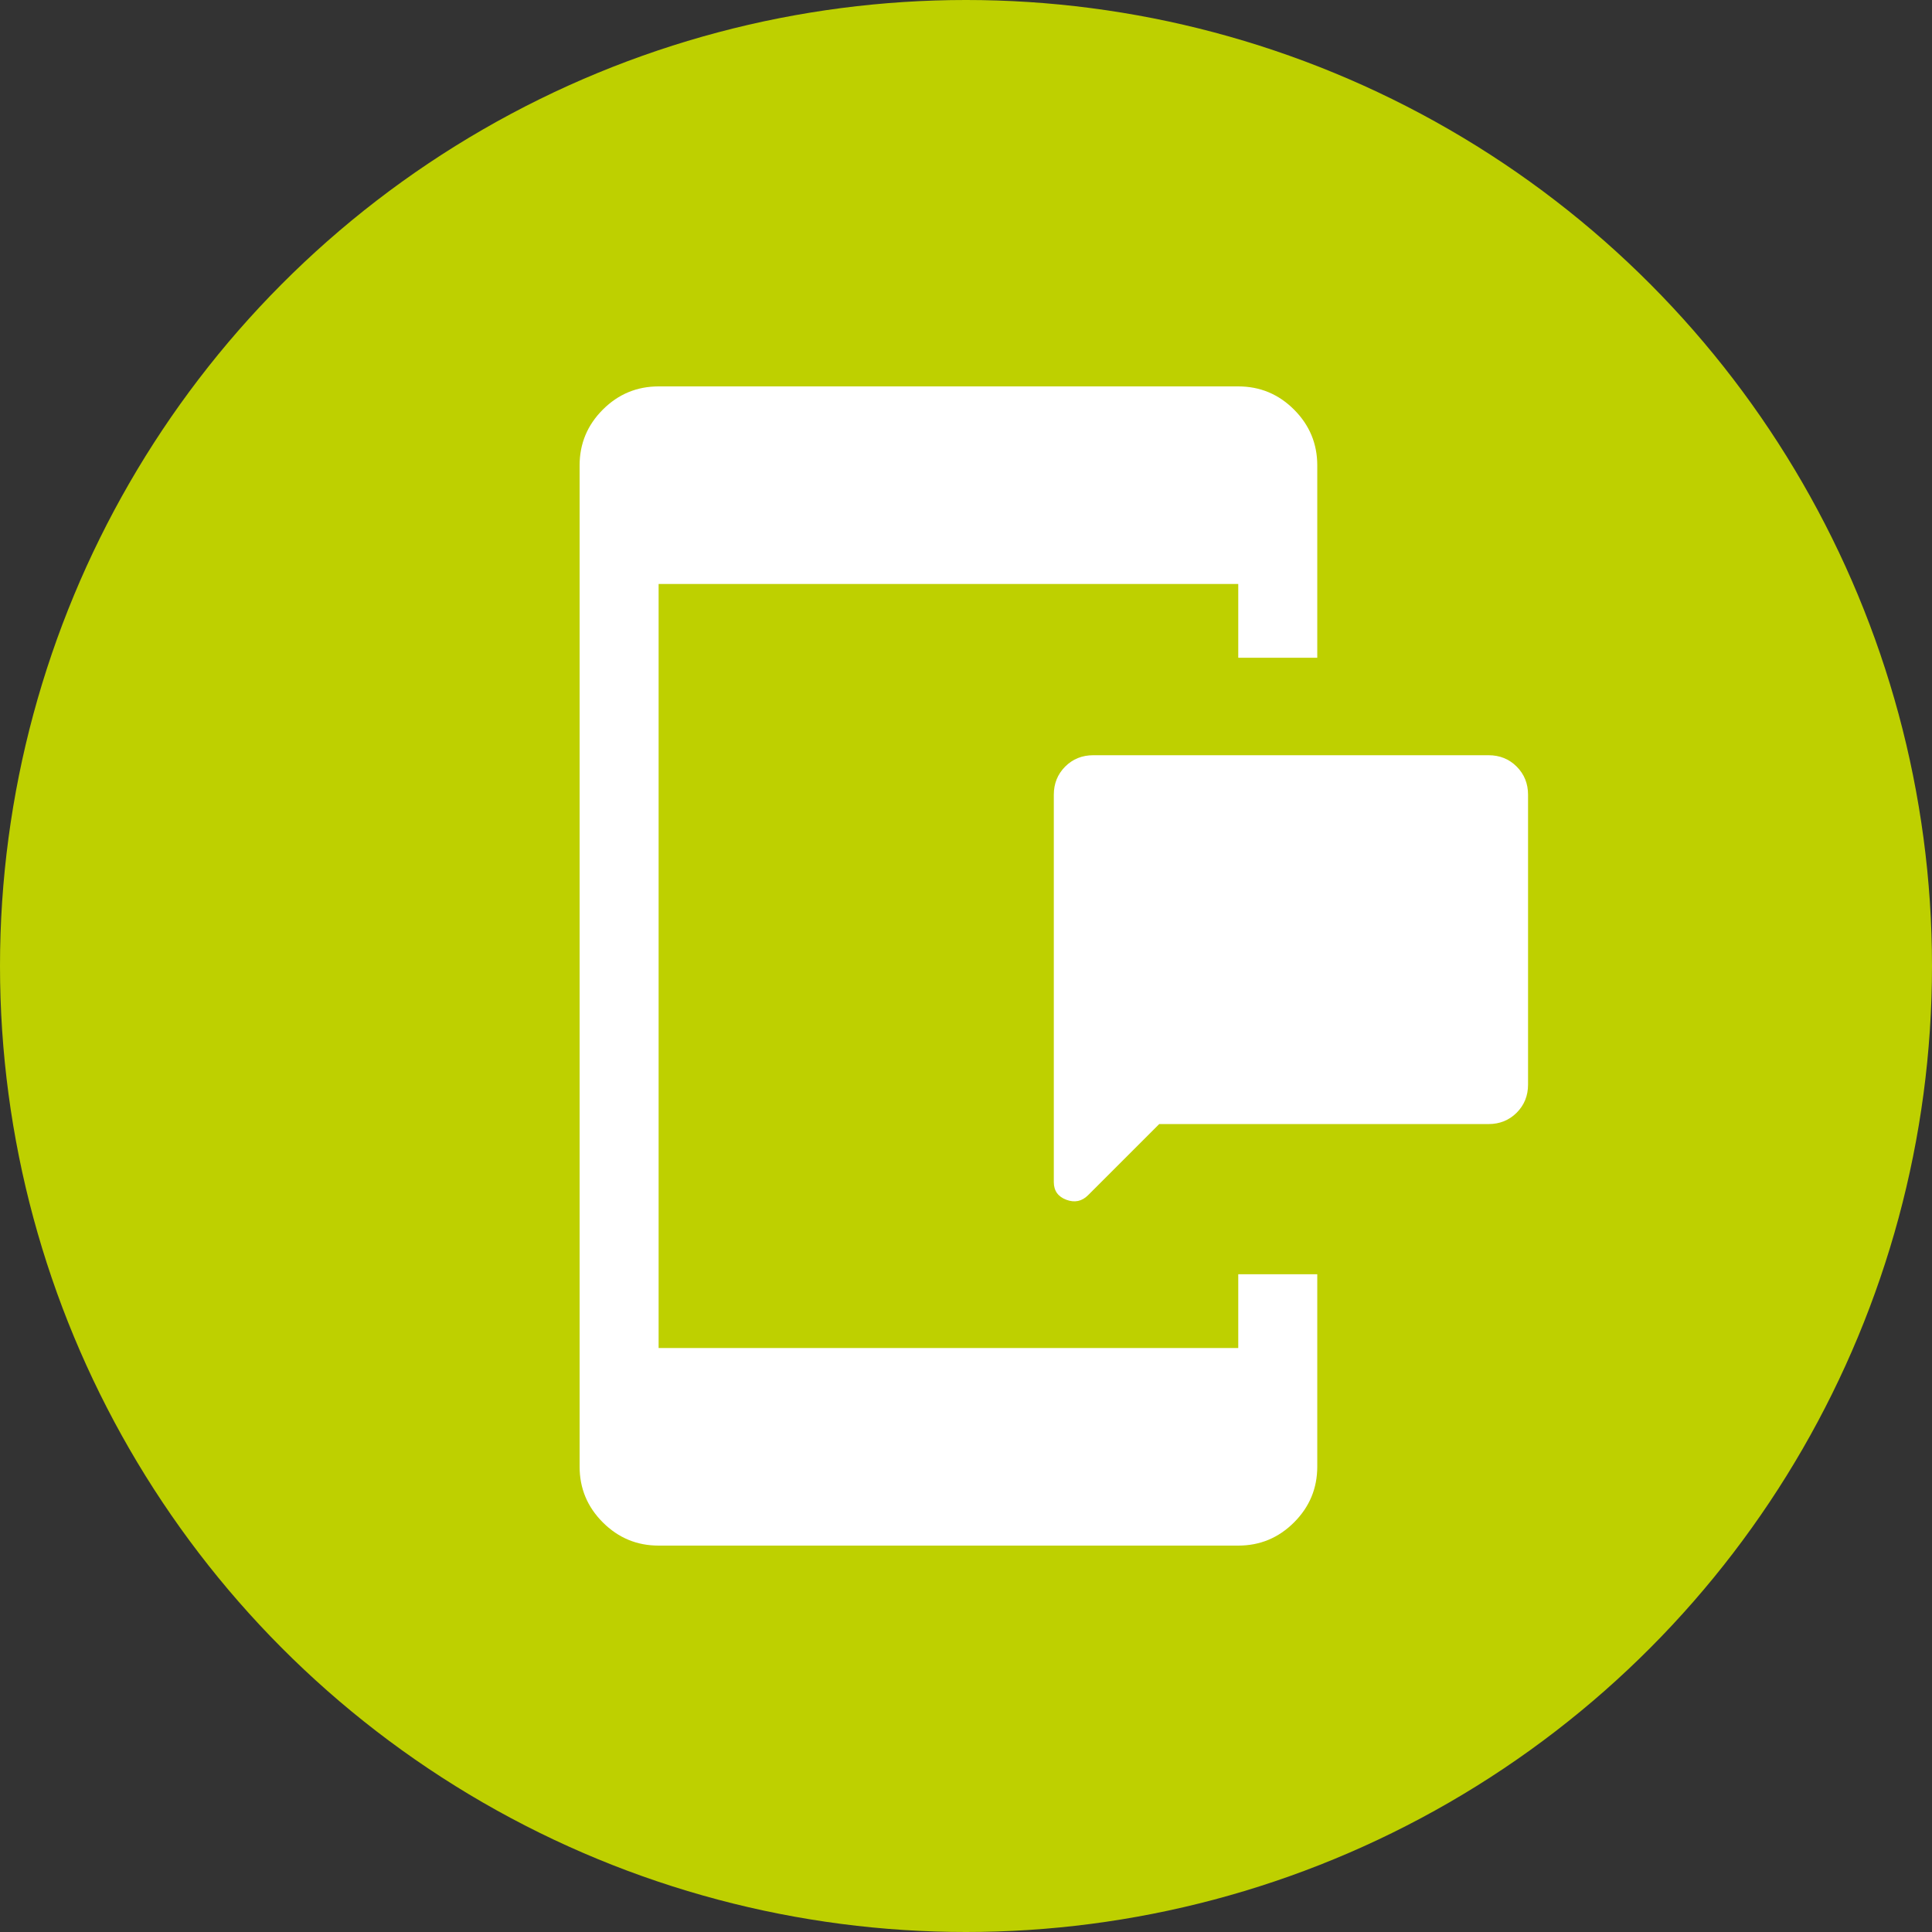 <svg width="60" height="60" viewBox="0 0 60 60" fill="none" xmlns="http://www.w3.org/2000/svg">
<rect x="0" y="0" width="60" height="60" fill="#333333" stroke="none"/>
<circle cx="30" cy="30" r="30" fill="#BED000"/>
<path d="M36 34.909L33.791 37.118C33.6 37.309 33.375 37.356 33.116 37.26C32.857 37.163 32.727 36.98 32.727 36.709V24.682C32.727 24.334 32.845 24.043 33.08 23.807C33.315 23.572 33.607 23.454 33.955 23.454H46.227C46.575 23.454 46.867 23.572 47.102 23.807C47.337 24.043 47.455 24.334 47.455 24.682V33.682C47.455 34.029 47.337 34.321 47.102 34.556C46.867 34.791 46.575 34.909 46.227 34.909H36ZM20.454 48C19.779 48 19.202 47.76 18.721 47.279C18.24 46.798 18 46.221 18 45.545V14.454C18 13.78 18.24 13.202 18.721 12.721C19.202 12.24 19.779 12 20.454 12H38.455C39.13 12 39.707 12.24 40.188 12.721C40.669 13.202 40.909 13.78 40.909 14.454V20.427H38.455V18.136H20.454V41.864H38.455V39.573H40.909V45.545C40.909 46.221 40.669 46.798 40.188 47.279C39.707 47.76 39.13 48 38.455 48H20.454Z" fill="white"/>
</svg>
